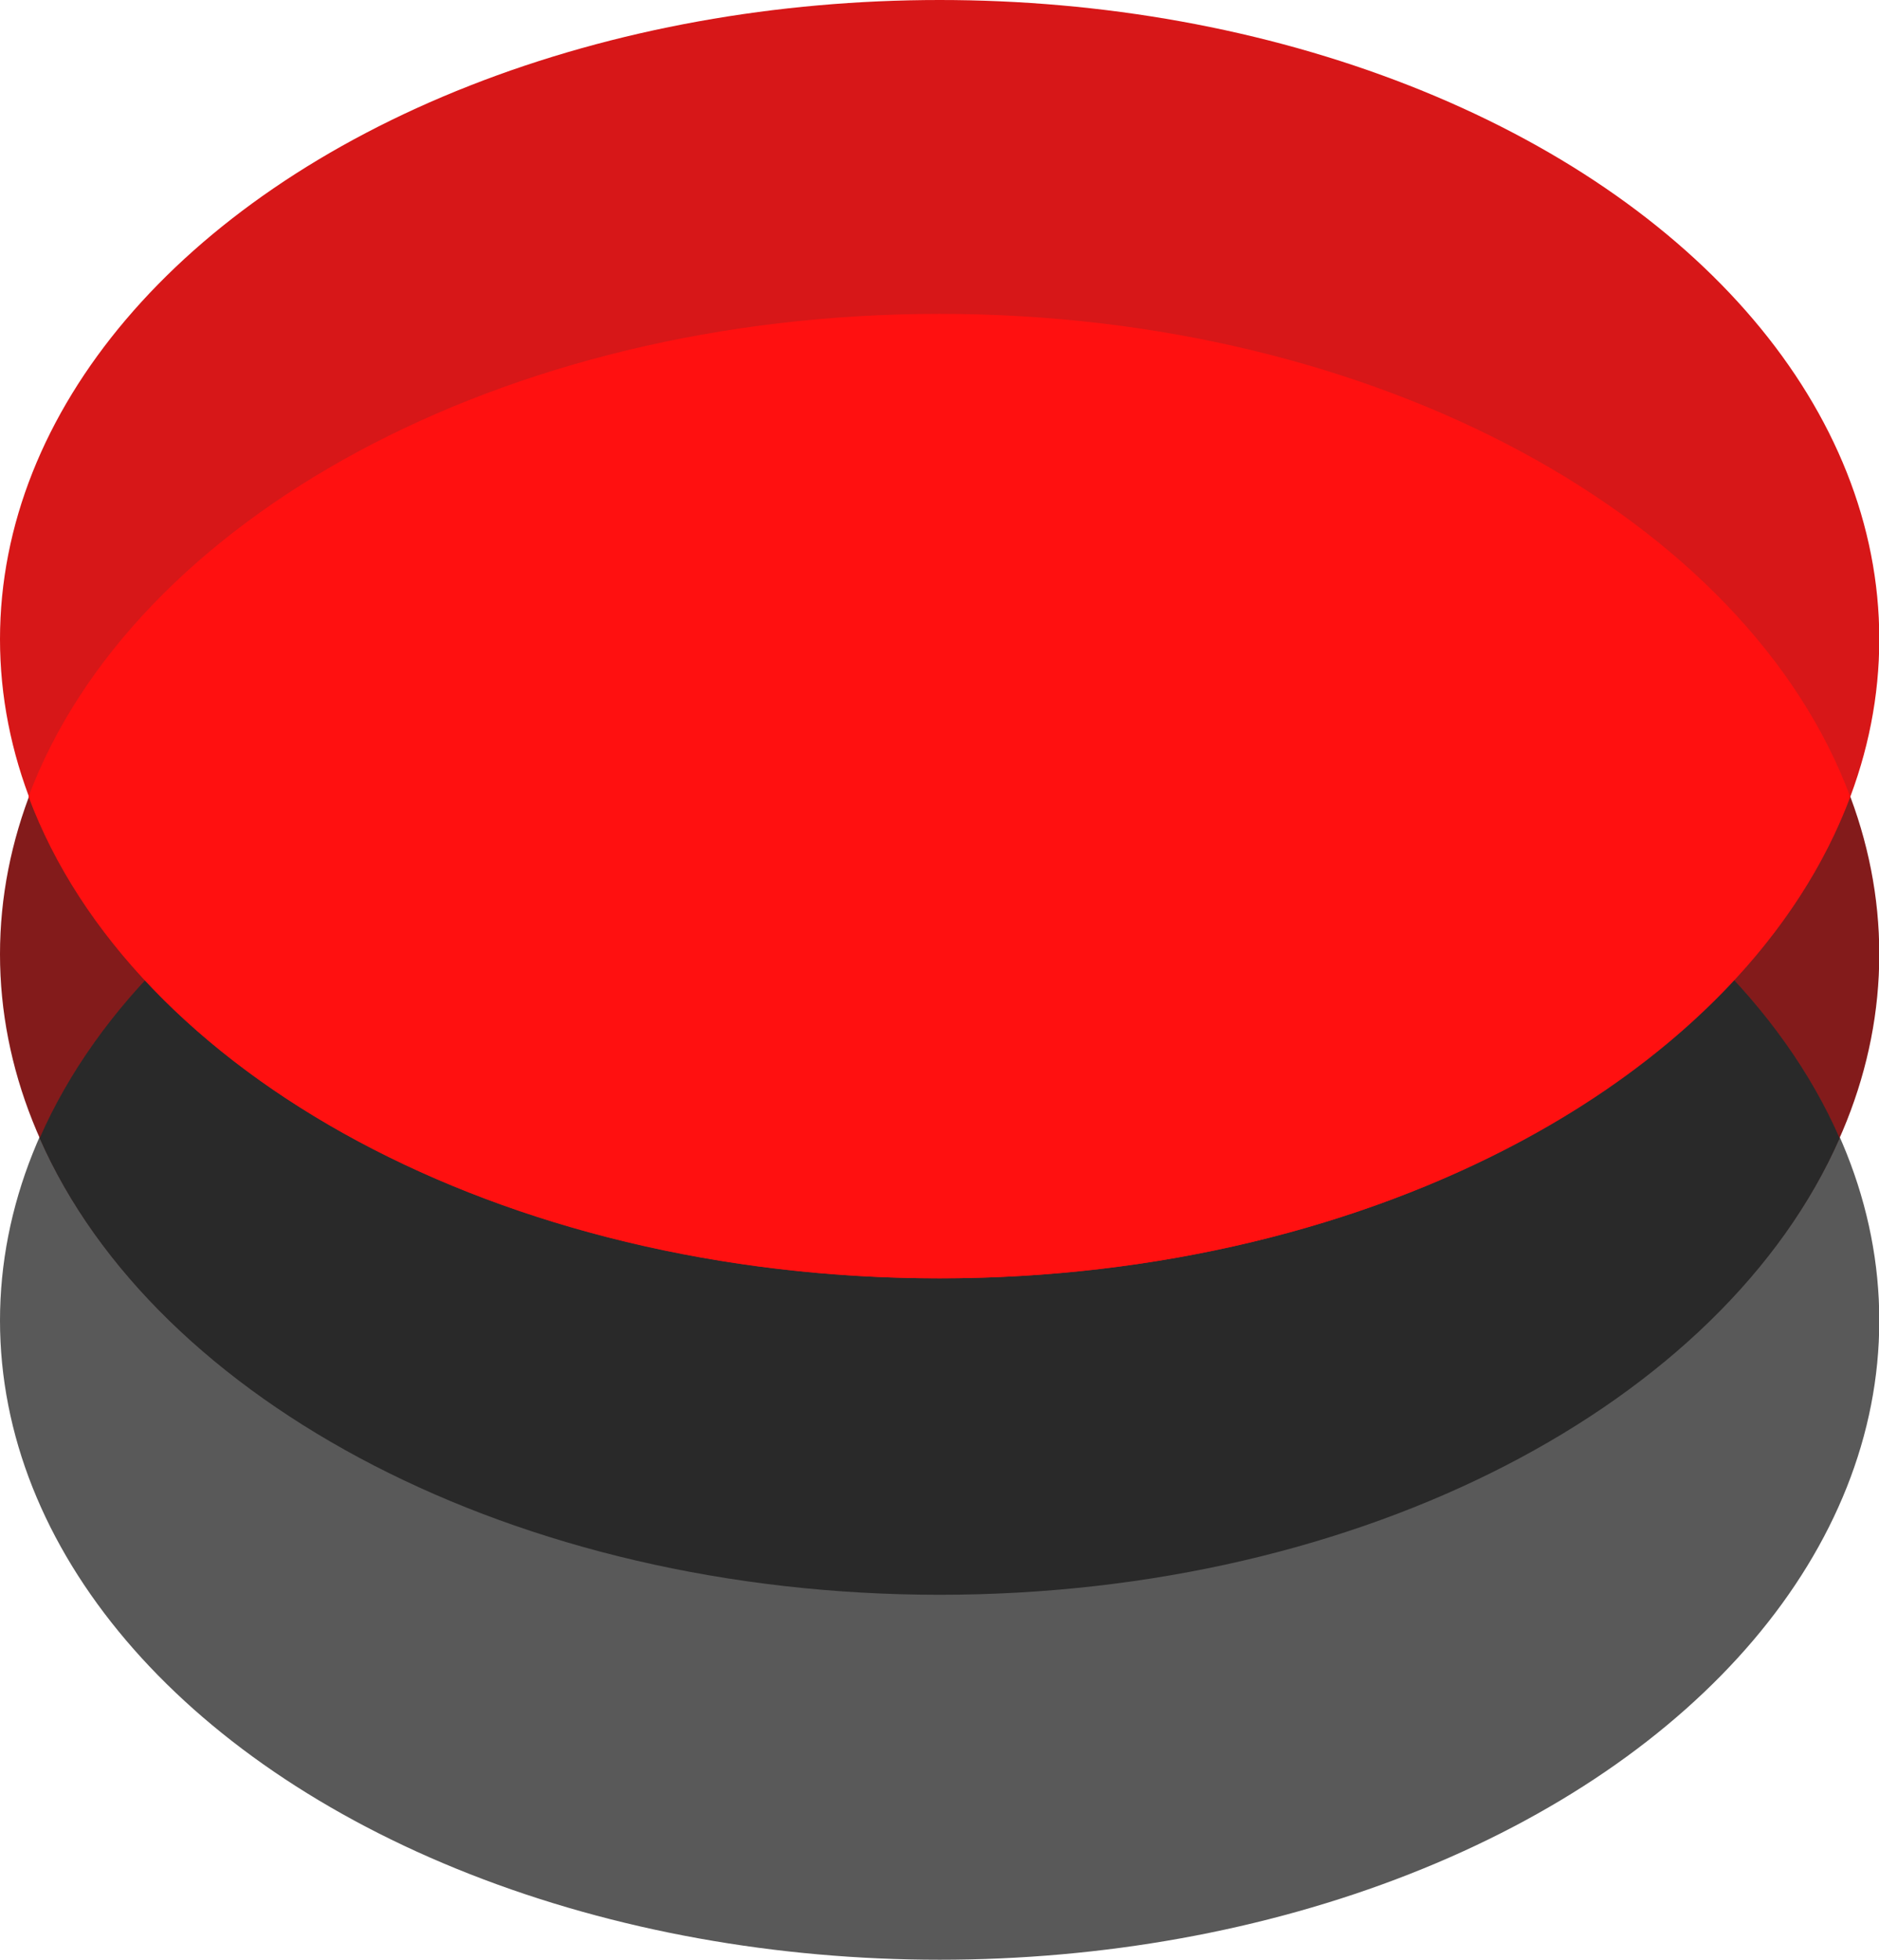<svg xmlns="http://www.w3.org/2000/svg" viewBox="0 0 65.87 68.68"><defs><style>.cls-1{fill:#595959;}.cls-2{fill:#831b1b;}.cls-3{fill:#292929;}.cls-4{fill:#d71718;}.cls-5{fill:#ff1010;}</style></defs><title>资源 7</title><g id="图层_2" data-name="图层 2"><g id="软件产品"><ellipse class="cls-1" cx="32.94" cy="46.28" rx="32.94" ry="22.4"/><ellipse class="cls-2" cx="32.94" cy="33.44" rx="32.94" ry="22.4"/><path class="cls-3" d="M32.94,23.89c-14.91,0-27.49,6.74-31.55,16,4.06,9.24,16.65,16,31.55,16s27.49-6.74,31.55-16C60.43,30.62,47.84,23.89,32.94,23.89Z"/><ellipse class="cls-4" cx="32.94" cy="22.4" rx="32.94" ry="22.4"/><path class="cls-5" d="M32.94,11C17.55,11,4.63,18.22,1,27.92c3.62,9.7,16.54,16.88,31.93,16.88s28.31-7.18,31.93-16.88C61.25,18.22,48.32,11,32.94,11Z"/></g></g></svg>